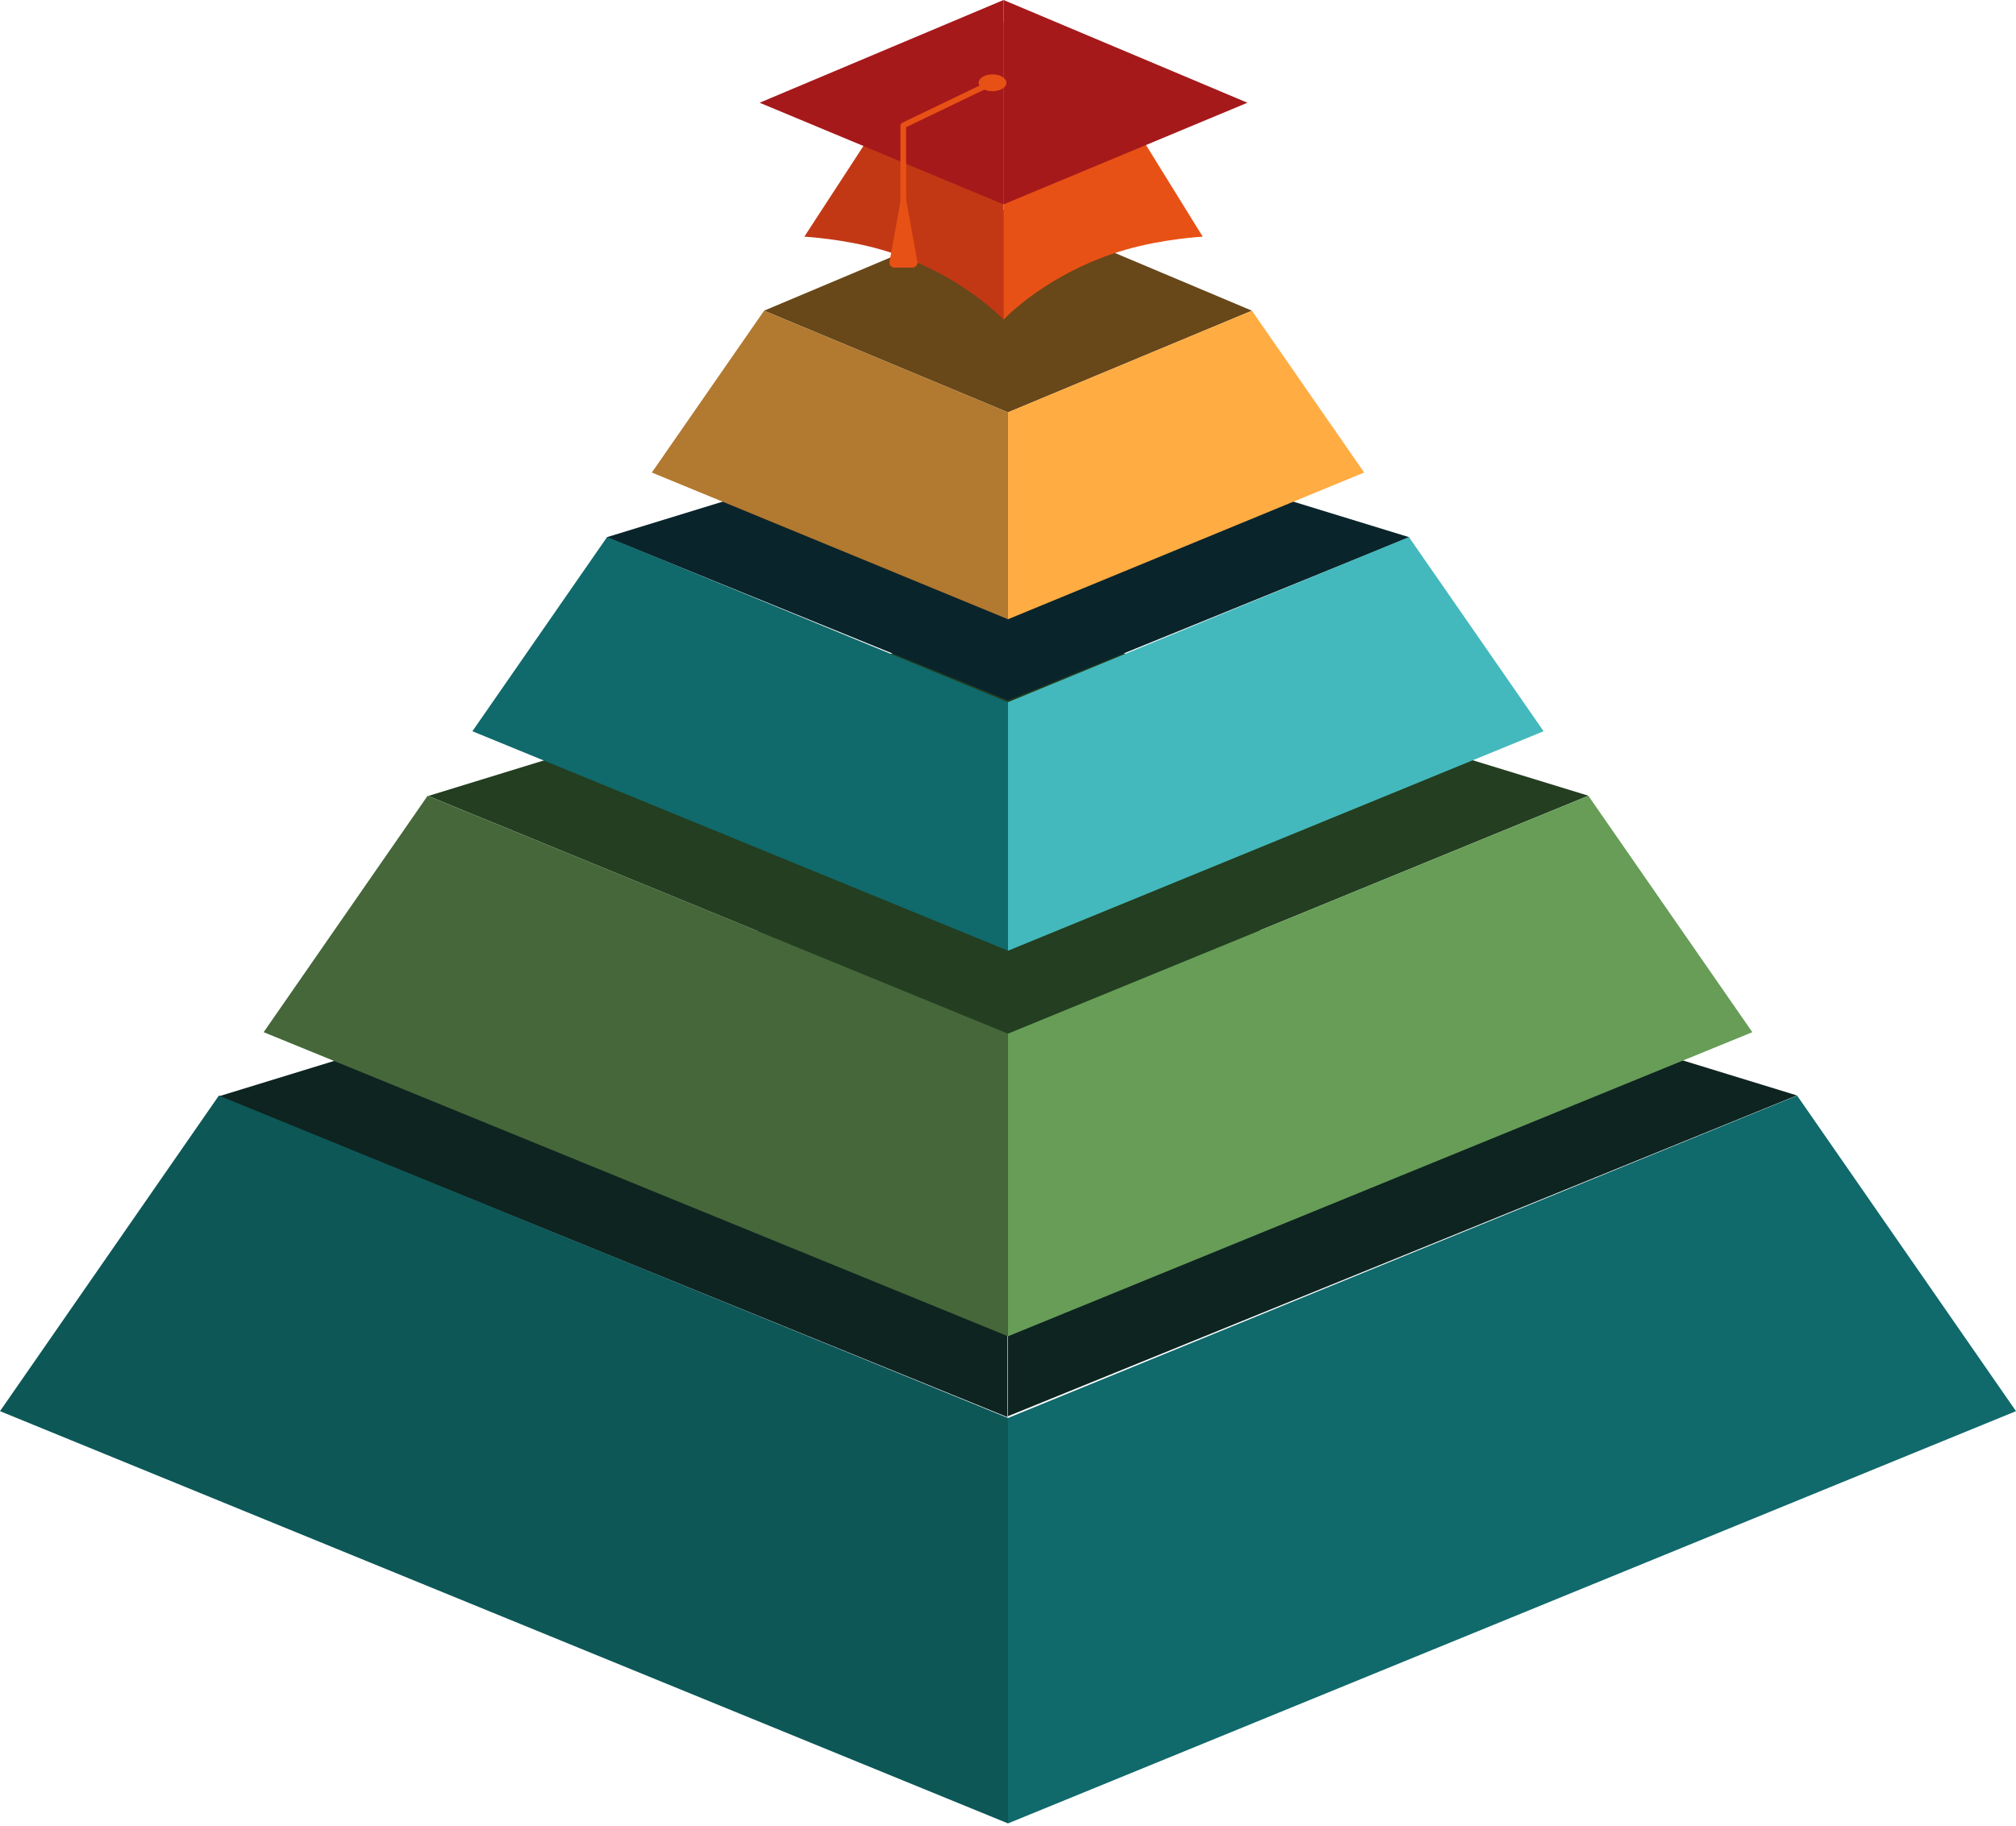<svg xmlns="http://www.w3.org/2000/svg" viewBox="0 0 500 453">
	<path fill="#684719" d="M250 102.295V51.587l-60.493 25.487z"/>
	<path fill="#0e2421" d="M249.882 351.57V211.928L54.218 271.993z"/>
	<path fill="#233e20" d="M250 256.457v-103.2l-143.798 44.21z"/>
	<path fill="#0a242b" d="M250 173.77v-71.045l-99.547 30.559z"/>
	<path fill="#10696b" d="M150.566 133.232L250 174.2v61.656L117.16 181.41z"/>
	<path fill="#0d5757" d="M54.287 271.794L250 351.773v100.583L0 350.084z"/>
	<path fill="#45673a" d="M106.056 197.421L250 256.418v75.09L65.39 256.066z"/>
	<path fill="#684719" d="M250 102.295V51.587l60.493 25.487z"/>
	<path fill="#0e2421" d="M250 351.334v-139.64l195.664 60.064z"/>
	<path fill="#233e20" d="M250 256.424V153.258l143.952 44.147z"/>
	<path fill="#0a242b" d="M250 173.77v-71.045l99.547 30.559z"/>
	<path fill="#44b9bd" d="M349.434 133.232L250 174.2v61.656l132.84-54.446z"/>
	<path fill="#10696b" d="M445.713 271.794L250 351.773v100.583l250-102.272z"/>
	<path fill="#679d57" d="M393.943 197.421L250 256.418v75.09l184.609-75.441z"/>
	<path fill="#b27930" d="M189.507 77.074L250 102.294v51.329l-88.336-36.396z"/>
	<path fill="#ffac43" d="M310.493 77.074L250 102.294v51.329l88.336-36.396z"/>
	<path fill="#c23814" d="M199.485 58.715l21.112-32.407L248.89 5.504v73.81s-10.783-11.7-30.247-17.352c-9.388-2.727-19.16-3.247-19.16-3.247"/>
	<path fill="#e85115" d="M298.297 58.715l-15.95-25.782-33.456-27.43v73.811s10.783-11.7 30.246-17.352c9.389-2.727 19.16-3.247 19.16-3.247"/>
	<path fill="#a5191b" d="M248.89 0l-60.492 25.486 60.493 25.22V0"/>
	<path fill="#a5191b" d="M309.384 25.486l-60.493 25.22V0"/>
	<path fill="#a5191b" d="M248.89 0l60.494 25.486"/>
	<path fill="none" stroke="#e85115" stroke-linecap="round" stroke-miterlimit="20" stroke-width="1.41" d="M224.174 31.045l20.577-9.903"/>		
	<path fill="none" stroke="#e85115" stroke-linecap="round" stroke-miterlimit="20" stroke-width="1.41" d="M224.026 31.193v23.844"/>
	<path fill="#e85115" d="M224.074 45.967l-3.42 18.782a1.263 1.263 0 0 0 1.208 1.633h4.424c.85 0 1.457-.821 1.209-1.633z"/>
	<path fill="#e85115" d="M249.606 20.543c0 1.152-1.543 2.086-3.447 2.086-1.903 0-3.446-.934-3.446-2.086 0-1.153 1.543-2.086 3.446-2.086 1.904 0 3.447.933 3.447 2.086"/>
</svg>